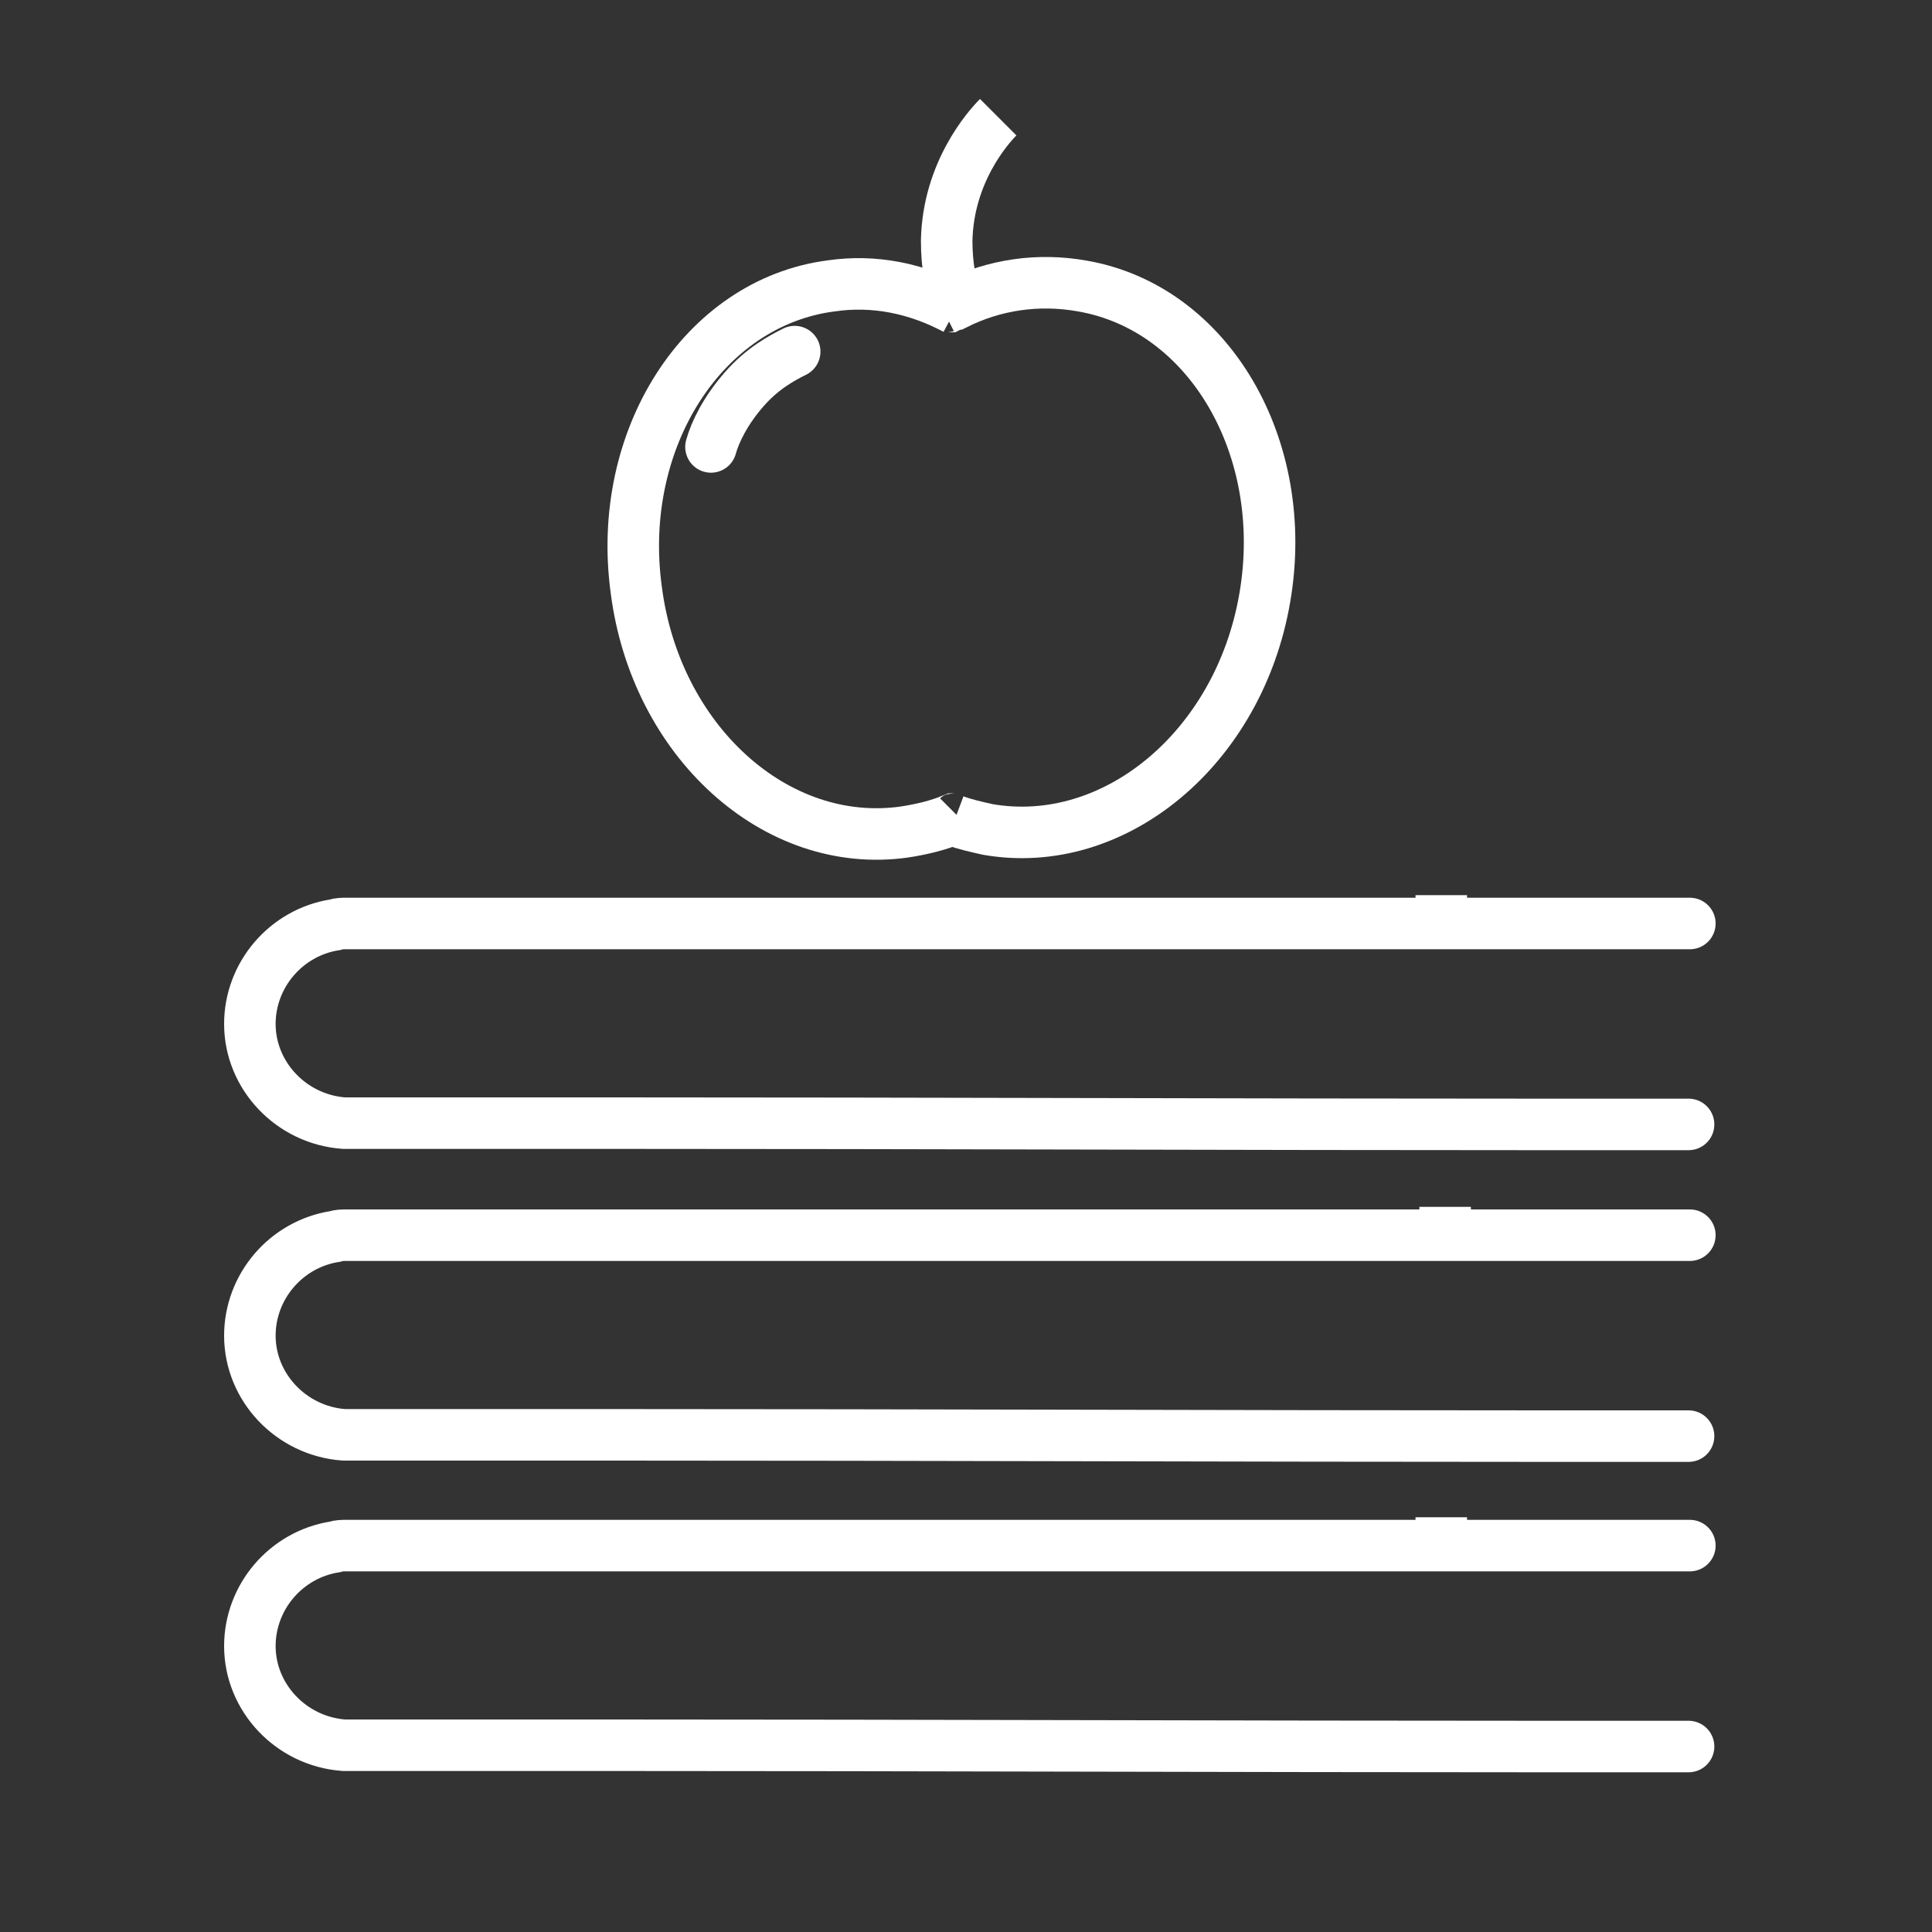 <?xml version="1.0" encoding="utf-8"?>
<!-- Generator: Adobe Illustrator 27.3.1, SVG Export Plug-In . SVG Version: 6.00 Build 0)  -->
<svg version="1.1" id="Layer_2_00000070080004864884639830000004929412293547159696_"
	 xmlns="http://www.w3.org/2000/svg" xmlns:xlink="http://www.w3.org/1999/xlink" x="0px" y="0px" viewBox="0 0 150 150"
	 style="enable-background:new 0 0 150 150;" xml:space="preserve">
<rect x="0" y="0" width="150" height="150" fill="#333333" stroke="none"/>
<style type="text/css">
	.st0{fill:none;stroke:#FFFFFF;stroke-width:4;stroke-miterlimit:10;}
	.st1{fill:none;stroke:#FFFFFF;stroke-width:4;stroke-linecap:round;stroke-miterlimit:10;}
</style>
<g id="Layer_2-2">
	<g id="Layer_1-2">
		<path class="st0" d="M74.4,23.8C74.4,23.8,74.4,23.8,74.4,23.8c-0.6-1.5-0.9-3.2-0.9-5.1c0.1-5.3,3.2-8.8,4-9.6"/>
		<path class="st0" d="M111.9,69.5c0,0.5,0,1.1,0,1.6"/>
		<path class="st0" d="M74.2,24c-3-1.6-6.3-2.3-9.7-1.8c-9.9,1.3-16.7,11.9-15.1,23.6C50.9,57.5,60.2,66,70.2,64.6
			c1.3-0.2,2.6-0.5,3.8-1c0.1,0,0.3-0.1,0.4-0.2"/>
		<path class="st0" d="M73.2,24C73.2,24,73.2,24,73.2,24c0.2-0.1,0.3-0.2,0.4-0.2c0,0,0.1,0,0.1,0c0.2-0.1,0.3-0.2,0.5-0.2
			c3-1.5,6.4-2,9.8-1.4c9.9,1.7,16.2,12.6,14.2,24.2c-2,11.7-11.7,19.7-21.5,18c-0.9-0.2-1.8-0.4-2.6-0.7c0,0,0,0,0,0"/>
		<path class="st1" d="M61.7,27.3c-1,0.5-2.5,1.3-3.9,2.9c-1.5,1.7-2.3,3.4-2.6,4.5"/>
		<path class="st1" d="M131.1,87.3c-3.7,0-7.4,0-11.1,0c-24.1,0-48.3-0.1-72.4-0.1c-7,0-13.9,0-20.9,0c-4.1-0.3-7.3-3.7-7.3-7.7
			c0-3.8,2.8-7.1,6.6-7.7c0.3-0.1,0.6-0.1,0.9-0.1h104.3"/>
		<path class="st0" d="M112.2,93.7c0,0.5,0,1.1,0,1.6"/>
		<path class="st1" d="M131.1,111.5c-3.7,0-7.4,0-11.1,0c-24.1,0-48.3-0.1-72.4-0.1c-7,0-13.9,0-20.9,0c-4.1-0.3-7.3-3.7-7.3-7.7
			c0-3.8,2.8-7.1,6.6-7.7c0.3-0.1,0.6-0.1,0.9-0.1h104.3"/>
		<path class="st0" d="M111.9,117.8c0,0.5,0,1.1,0,1.6"/>
		<path class="st1" d="M131.1,135.6c-3.7,0-7.4,0-11.1,0c-24.1,0-48.3-0.1-72.4-0.1c-7,0-13.9,0-20.9,0c-4.1-0.3-7.3-3.7-7.3-7.7
			c0-3.8,2.8-7.1,6.6-7.7c0.3-0.1,0.6-0.1,0.9-0.1h104.3"/>
	</g>
</g>
</svg>
